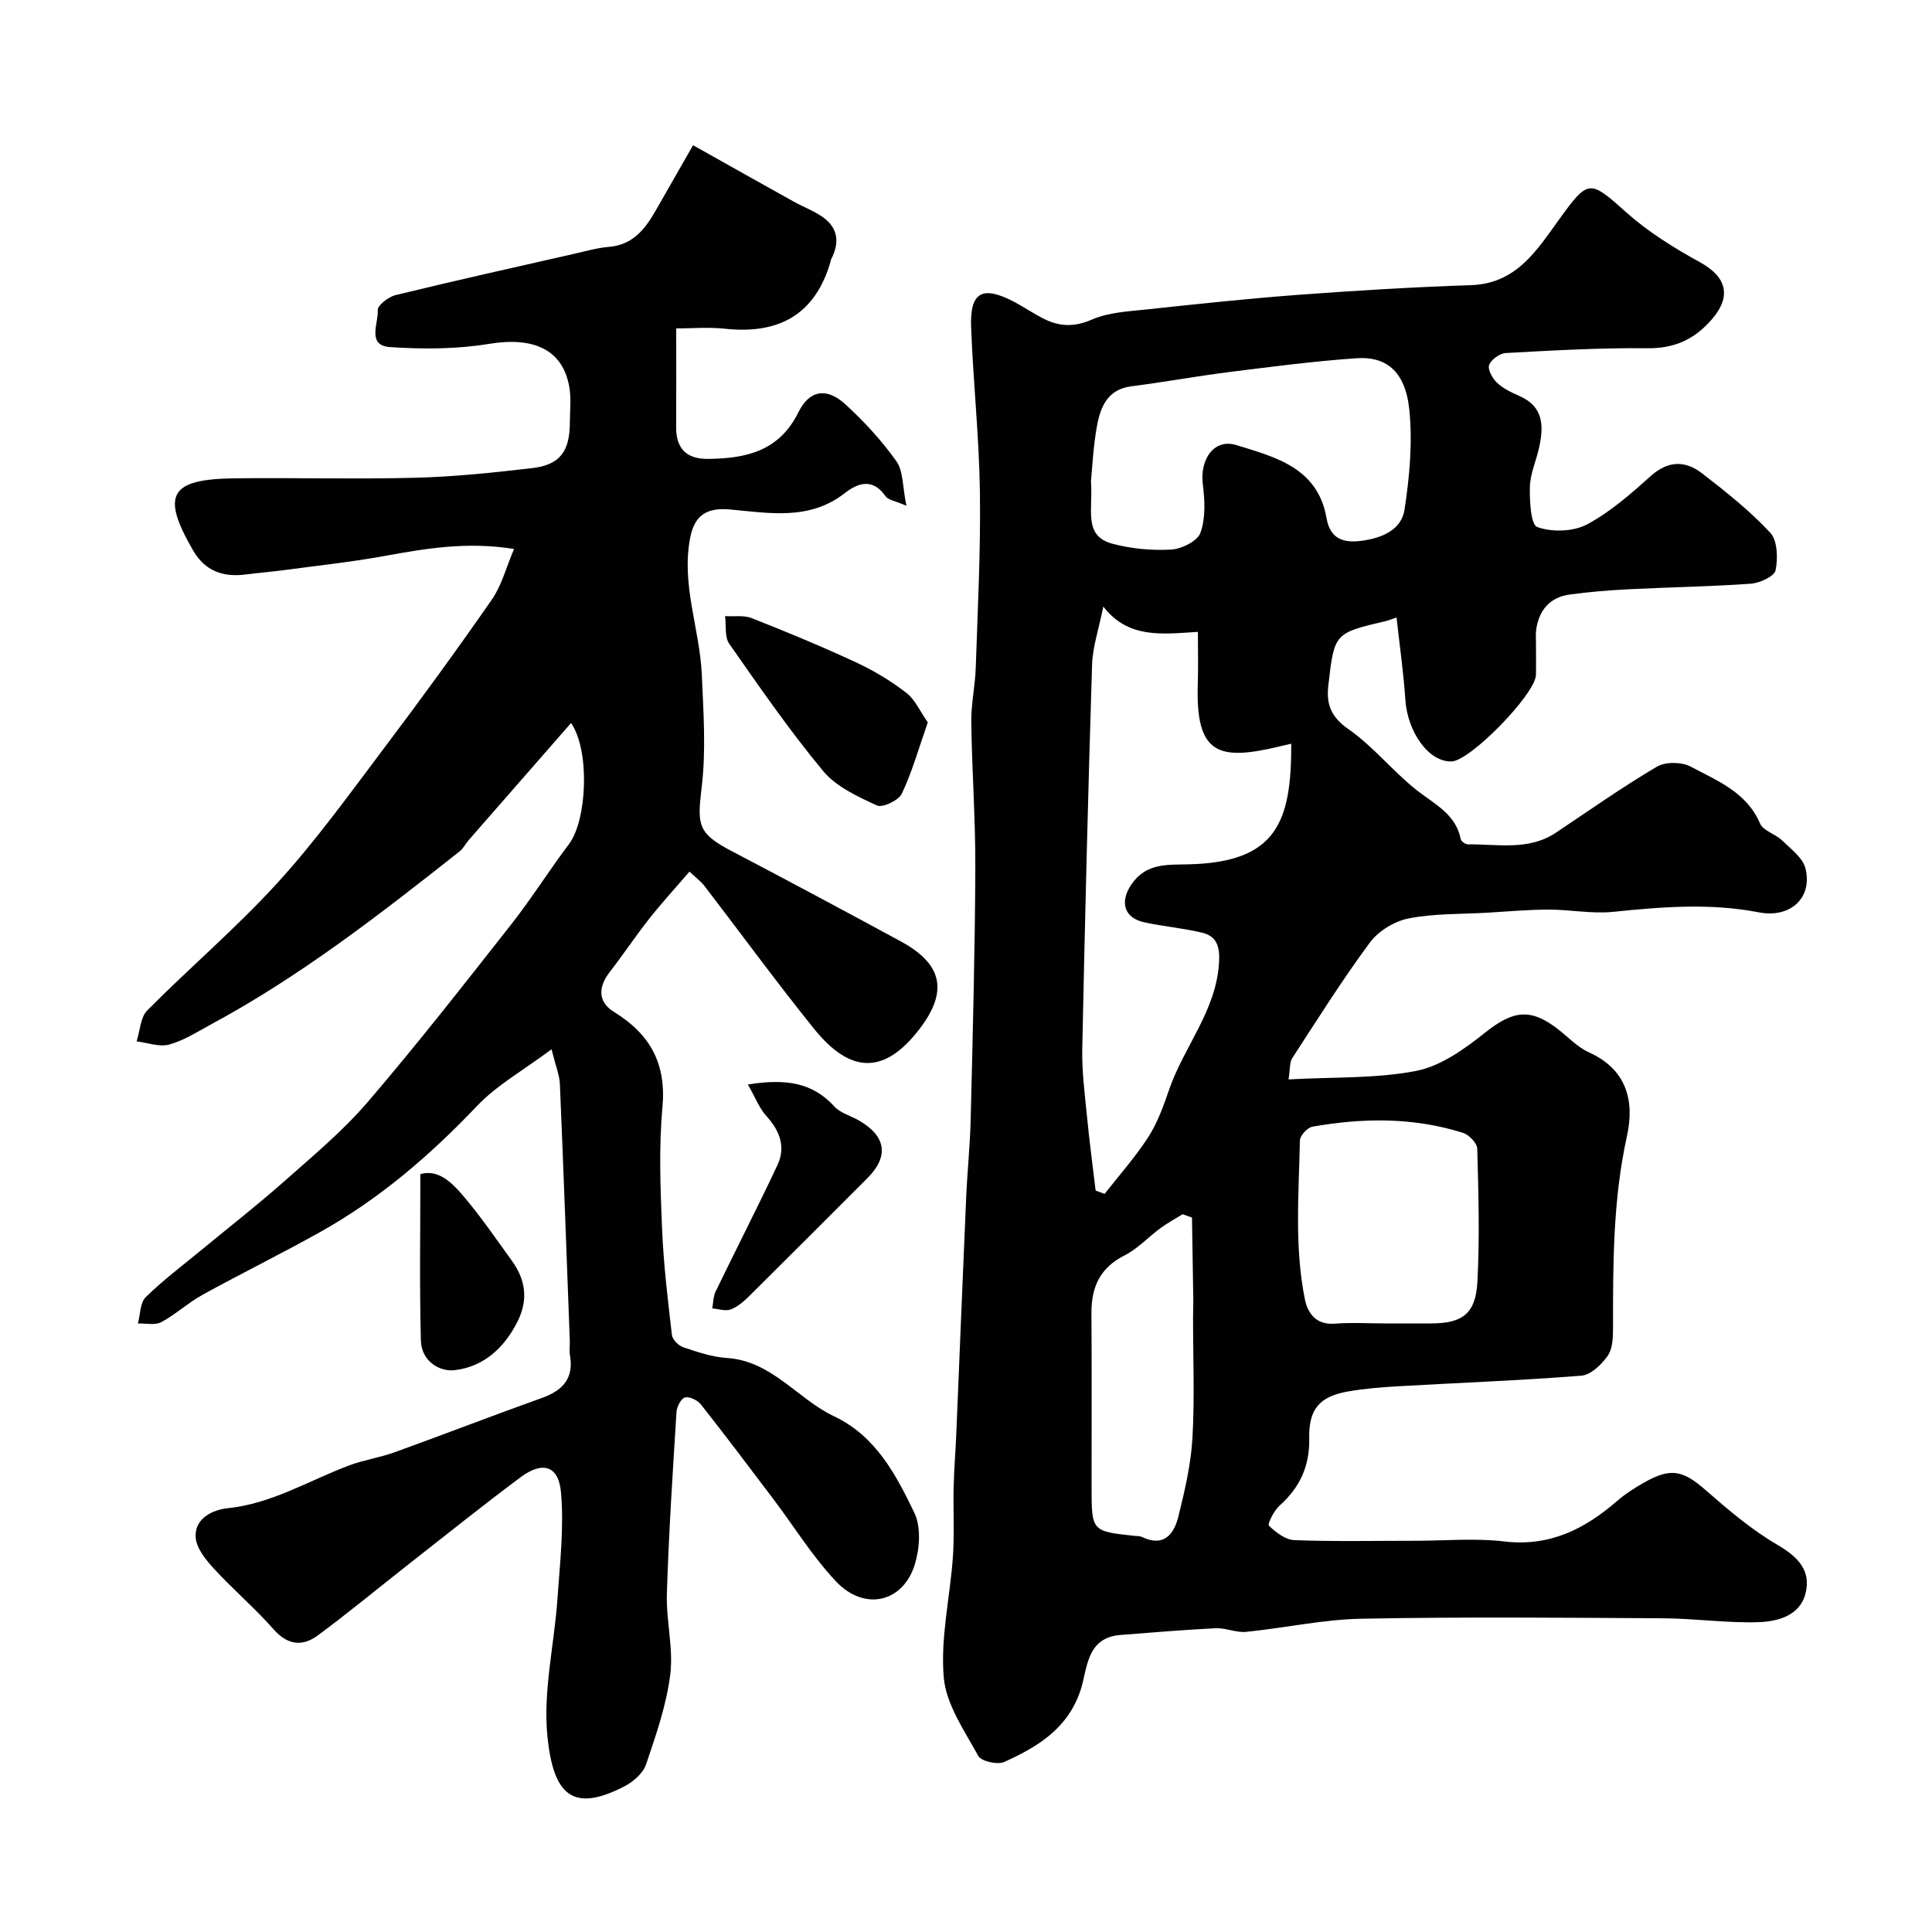 <svg enable-background="new 0 0 400 400" viewBox="0 0 400 400" xmlns="http://www.w3.org/2000/svg"><g fill="#010102"><path d="m266.78 223.48c9.39-.52 18.12-.14 26.46-1.77 5.1-1 10.02-4.56 14.25-7.93 5.79-4.6 9.42-5.16 15.24-.57 2.05 1.62 3.95 3.64 6.28 4.69 7.81 3.52 9.43 10.08 7.84 17.28-2.92 13.22-2.9 26.54-2.89 39.91 0 1.92-.1 4.22-1.13 5.66-1.28 1.79-3.48 3.92-5.43 4.07-12.67 1-25.38 1.47-38.08 2.2-3.44.2-6.9.48-10.29 1.08-5.86 1.04-8.1 3.68-7.97 9.7.12 5.7-1.92 10.16-6.14 13.92-1.16 1.03-2.54 3.83-2.21 4.15 1.43 1.38 3.43 2.93 5.27 3 8.32.31 16.66.13 24.99.13 6.17 0 12.4-.58 18.48.14 9.35 1.11 16.59-2.53 23.29-8.33 1.71-1.48 3.67-2.74 5.64-3.86 5.56-3.15 8.05-2.54 12.75 1.56 4.67 4.08 9.48 8.18 14.8 11.29 4.25 2.48 7.08 5.28 5.89 10.08-1.15 4.61-5.71 5.83-9.67 5.97-6.58.22-13.2-.76-19.8-.8-20.83-.12-41.67-.31-62.49.09-7.97.15-15.91 1.93-23.88 2.72-2.05.2-4.2-.85-6.28-.75-6.57.32-13.13.88-19.69 1.39-7.24.57-6.81 7.08-8.34 11.58-2.69 7.91-8.93 11.62-15.74 14.71-1.4.63-4.77-.12-5.39-1.25-2.87-5.23-6.68-10.68-7.15-16.3-.7-8.2 1.32-16.61 1.9-24.94.33-4.79.04-9.62.15-14.44.09-3.75.41-7.5.56-11.25.68-16.2 1.32-32.4 2.03-48.6.24-5.44.81-10.87.94-16.31.42-17.26.88-34.53.96-51.8.05-10.13-.7-20.26-.84-30.4-.05-3.76.81-7.52.93-11.29.4-12.1 1.03-24.2.86-36.3-.16-11.37-1.38-22.73-1.82-34.11-.29-7.4 2.34-8.79 9.03-5.24 2.01 1.07 3.91 2.37 5.94 3.4 3.29 1.67 6.37 1.8 10.05.2 3.47-1.51 7.59-1.69 11.46-2.11 10.45-1.12 20.91-2.24 31.39-3.02 11.85-.88 23.73-1.6 35.6-1.99 9.47-.31 13.67-7.26 18.32-13.68 6.04-8.34 6.28-8.16 13.87-1.38 4.54 4.06 9.9 7.37 15.27 10.33 5.51 3.03 6.56 7.04 2.42 11.82-3.57 4.12-7.71 6.04-13.35 5.97-9.76-.11-19.54.46-29.3.99-1.25.07-3.03 1.35-3.45 2.48-.34.93.68 2.78 1.63 3.67 1.27 1.2 2.97 2.02 4.61 2.73 5.1 2.22 5.08 6.31 4.09 10.76-.6 2.7-1.82 5.35-1.89 8.04-.07 2.91.16 7.86 1.53 8.35 3.03 1.09 7.42.97 10.26-.53 4.84-2.57 9.12-6.35 13.25-10.05 3.6-3.22 7.16-3.2 10.59-.55 4.94 3.81 9.89 7.75 14.12 12.29 1.52 1.63 1.62 5.32 1.11 7.81-.26 1.25-3.27 2.62-5.13 2.76-8.41.6-16.84.72-25.26 1.15-4.1.21-8.21.53-12.28 1.1-4.01.56-6.26 3.16-6.87 7.13-.15.98-.06 2-.06 3-.01 2.17.04 4.33-.01 6.5-.1 3.98-13.6 17.81-17.47 17.92-4.71.13-9.11-6.01-9.57-12.81-.37-5.52-1.16-11.01-1.82-16.99-1.21.4-1.73.63-2.28.75-10.6 2.49-10.6 2.49-11.84 13.28-.45 3.86.49 6.53 4.13 9.06 5.17 3.59 9.22 8.76 14.19 12.68 3.68 2.9 8.06 4.89 9.09 10.12.09.46 1 1.09 1.52 1.08 6.16-.08 12.53 1.36 18.21-2.44 6.91-4.62 13.72-9.42 20.87-13.64 1.78-1.05 5.13-1.02 6.99-.03 5.49 2.93 11.59 5.28 14.38 11.79.66 1.53 3.19 2.16 4.57 3.51 1.82 1.77 4.3 3.6 4.84 5.81 1.49 6.15-3.21 10.33-9.68 9.07-10.07-1.96-20.09-1.13-30.18-.1-4.38.44-8.89-.47-13.34-.47-4.25.01-8.5.4-12.74.65-5.42.31-10.94.14-16.22 1.18-2.93.57-6.25 2.59-8.02 4.98-5.72 7.72-10.85 15.89-16.09 23.96-.56.88-.41 2.2-.76 4.39zm-39.94 23.02c.62.23 1.24.45 1.86.68 3.06-3.92 6.4-7.65 9.07-11.81 1.91-2.97 3.14-6.45 4.3-9.82 3.07-8.88 9.74-16.31 10.32-26.25.19-3.18-.39-5.45-3.48-6.19-3.94-.95-8.02-1.29-11.98-2.15-4.26-.93-5.11-4.26-2.71-7.81 3.05-4.5 7.39-4.09 11.9-4.2 18.11-.45 21.27-8.62 21.22-24.98-.82.19-1.59.38-2.37.56-12.61 3.02-17.47 1.8-16.98-12.91.11-3.43.02-6.87.02-10.8-7.39.46-14.41 1.47-19.58-5.24-.95 4.74-2.22 8.39-2.33 12.08-.83 26.5-1.48 53-2.03 79.51-.09 4.59.51 9.2.96 13.78.5 5.2 1.2 10.37 1.81 15.55zm-.97-146.84c.46 5.89-1.65 11.28 4.44 12.91 3.9 1.04 8.13 1.44 12.16 1.21 2.17-.12 5.44-1.74 6.06-3.45 1.08-2.99.93-6.65.51-9.92-.7-5.38 2.37-9.66 6.9-8.27 8.18 2.51 16.91 4.72 18.71 15.15.75 4.35 3.56 5.16 7.23 4.68 4.12-.54 8.27-2.21 8.91-6.44 1.04-6.81 1.69-13.9.99-20.72-.84-8.2-5.02-11.05-10.92-10.64-8.79.61-17.55 1.75-26.3 2.85-6.79.85-13.54 2.1-20.33 2.96-4.89.62-6.36 4.21-7.09 8.1-.82 4.36-.99 8.83-1.27 11.58zm60.98 174.34c3.17 0 6.33.01 9.5 0 6.42-.02 9.18-2 9.53-8.6.49-9.16.22-18.37-.03-27.55-.03-1.16-1.69-2.91-2.94-3.3-10.25-3.25-20.72-3.13-31.19-1.28-1.04.18-2.58 1.86-2.59 2.86-.22 10.96-1.15 21.97 1.02 32.82.59 2.93 2.31 5.41 6.21 5.1 3.48-.27 7-.05 10.49-.05zm-40.06-21.91c-.65-.23-1.29-.46-1.94-.7-1.55.96-3.16 1.83-4.63 2.91-2.5 1.84-4.68 4.25-7.4 5.62-5.1 2.57-6.88 6.59-6.85 11.98.08 11.98.03 23.96.03 35.94 0 9.2 0 9.2 8.96 10.15.49.05 1.04.01 1.46.22 4.5 2.16 6.63-.53 7.54-4.19 1.32-5.34 2.6-10.8 2.92-16.26.48-8.32.12-16.7.13-25.05 0-1.16.06-2.33.05-3.49-.09-5.7-.18-11.41-.27-17.13z"/><path d="m114.19 217.24c-5.79 4.33-11.28 7.38-15.41 11.72-9.66 10.17-20.13 19.19-32.37 26.05-8.06 4.52-16.38 8.6-24.47 13.06-2.99 1.65-5.56 4.06-8.56 5.67-1.29.69-3.2.22-4.83.28.51-1.86.44-4.31 1.63-5.47 3.62-3.55 7.72-6.61 11.64-9.85 5.69-4.7 11.53-9.25 17.05-14.14 5.95-5.27 12.14-10.42 17.28-16.42 10.24-11.94 19.94-24.36 29.67-36.73 4.23-5.38 7.88-11.21 12-16.68 3.71-4.94 4.37-19.3.41-25.04-7.17 8.2-14.2 16.24-21.23 24.29-.64.74-1.09 1.7-1.84 2.29-16.41 12.96-32.89 25.8-51.38 35.77-2.85 1.54-5.66 3.37-8.73 4.22-2.04.56-4.5-.38-6.77-.65.71-2.18.78-4.98 2.22-6.43 8.86-8.93 18.51-17.13 26.97-26.42 7.92-8.69 14.84-18.3 21.93-27.71 7.67-10.17 15.18-20.48 22.45-30.94 2-2.88 2.9-6.52 4.58-10.45-9.84-1.57-18.33-.09-26.88 1.46-6.75 1.23-13.58 1.96-20.38 2.87-2.76.37-5.53.6-8.29.95-4.68.6-8.42-.68-10.91-4.99-6.66-11.52-4.87-14.76 8.64-14.92 12.5-.15 25 .21 37.49-.12 8.04-.21 16.07-1.06 24.07-1.99 5.73-.66 7.79-3.45 7.81-9.37.01-2.5.31-5.06-.12-7.48-1.38-7.76-7.46-10.39-16.65-8.87-6.66 1.1-13.62 1.11-20.38.67-5-.32-2.43-4.97-2.62-7.65-.07-.99 2.21-2.77 3.68-3.12 12.31-3 24.69-5.76 37.05-8.57 2.37-.54 4.75-1.22 7.16-1.42 4.93-.42 7.47-3.69 9.65-7.51 2.58-4.51 5.16-9.01 7.74-13.53 7.43 4.17 14.17 7.96 20.93 11.72 1.97 1.09 4.14 1.89 5.96 3.18 3.21 2.28 3.45 5.37 1.69 8.73-.07.14-.08.32-.12.48-3.2 11.06-10.8 15.07-21.86 13.88-3.44-.37-6.96-.06-10.09-.06 0 6.98.03 13.68-.01 20.39-.03 4.51 2.14 6.67 6.64 6.62 7.84-.09 14.69-1.59 18.67-9.65 2.31-4.67 5.9-5.16 9.74-1.64 3.88 3.55 7.51 7.5 10.55 11.78 1.44 2.03 1.25 5.22 2.07 9.21-2.3-1.01-3.77-1.18-4.33-1.98-2.64-3.82-5.74-2.74-8.43-.63-7.34 5.73-15.69 4.11-23.79 3.38-4.73-.43-7.29 1.17-8.2 5.77-1.94 9.81 2 19 2.4 28.53.33 7.75.89 15.61-.04 23.25-.95 7.83-.78 9.51 6.17 13.16 11.73 6.15 23.41 12.39 35.05 18.71 8.64 4.69 9.88 10.32 3.88 18.15-7.25 9.45-14.27 9.33-21.84-.06-7.8-9.68-15.13-19.73-22.7-29.59-.69-.9-1.65-1.6-3.08-2.94-2.86 3.33-5.72 6.44-8.33 9.75-2.83 3.58-5.37 7.41-8.17 11.02-2.45 3.15-2.48 6.23.9 8.3 7.5 4.62 10.84 10.73 10 19.79-.76 8.26-.42 16.66-.08 24.98.3 7.38 1.19 14.74 2.04 22.08.11.96 1.37 2.23 2.36 2.56 2.92.98 5.95 2.01 8.99 2.21 9.35.6 14.6 8.46 22.19 12.06 8.69 4.12 12.83 12.07 16.65 19.98 1.42 2.93 1.12 7.36.12 10.65-2.42 7.97-10.47 9.82-16.36 3.55-4.89-5.2-8.71-11.42-13.04-17.15-4.93-6.52-9.85-13.05-14.91-19.47-.69-.87-2.35-1.68-3.29-1.44-.81.2-1.69 1.91-1.76 3-.78 12.53-1.6 25.06-1.99 37.6-.18 5.58 1.38 11.3.7 16.77-.79 6.32-2.95 12.51-5.01 18.6-.62 1.83-2.64 3.59-4.45 4.53-10.64 5.5-14.72 1.96-15.97-10.29-.95-9.32 1.41-18.96 2.07-28.47.51-7.38 1.39-14.84.73-22.14-.5-5.51-3.82-6.45-8.33-3.1-7.75 5.76-15.28 11.82-22.88 17.77-6.38 5-12.62 10.18-19.14 15-3.13 2.31-6.2 2.06-9.12-1.24-3.89-4.42-8.42-8.27-12.4-12.61-1.67-1.82-3.6-4.19-3.76-6.43-.28-3.97 3.55-5.74 6.56-6.05 9.21-.94 16.9-5.75 25.24-8.88 3.03-1.13 6.3-1.6 9.35-2.7 10.21-3.69 20.34-7.61 30.56-11.27 4.33-1.55 6.63-4.07 5.78-8.87-.17-.97.01-2-.03-2.99-.66-17.69-1.3-35.37-2.05-53.06-.05-1.79-.79-3.5-1.73-7.26z"/><path d="m192.09 149.56c-1.9 5.43-3.25 10.28-5.38 14.76-.67 1.4-3.99 2.98-5.16 2.44-3.99-1.84-8.42-3.87-11.12-7.12-6.97-8.39-13.19-17.41-19.45-26.36-.99-1.41-.6-3.79-.86-5.72 1.86.12 3.9-.23 5.55.43 7.25 2.86 14.46 5.85 21.53 9.13 3.67 1.7 7.23 3.84 10.43 6.31 1.84 1.41 2.88 3.88 4.46 6.13z"/><path d="m154.84 224.53c7.85-1.25 13.38-.41 17.9 4.55 1.24 1.37 3.37 1.92 5.07 2.89 5.66 3.24 6.28 7.45 1.78 11.95-8.11 8.11-16.21 16.24-24.37 24.32-1.14 1.13-2.45 2.3-3.91 2.86-1.09.42-2.55-.1-3.85-.21.22-1.17.2-2.45.7-3.49 4.23-8.75 8.68-17.4 12.81-26.2 1.76-3.75.47-7.09-2.3-10.14-1.48-1.64-2.31-3.88-3.83-6.53z"/><path d="m87.03 243.09c3.6-1.05 6.39 1.61 8.66 4.25 3.72 4.33 6.96 9.08 10.31 13.72 2.84 3.94 3.41 8.06 1.12 12.61-2.76 5.46-7.01 9.27-12.91 10-3.46.42-6.97-2.08-7.07-6.1-.3-11.4-.11-22.81-.11-34.48z"/></g></svg>